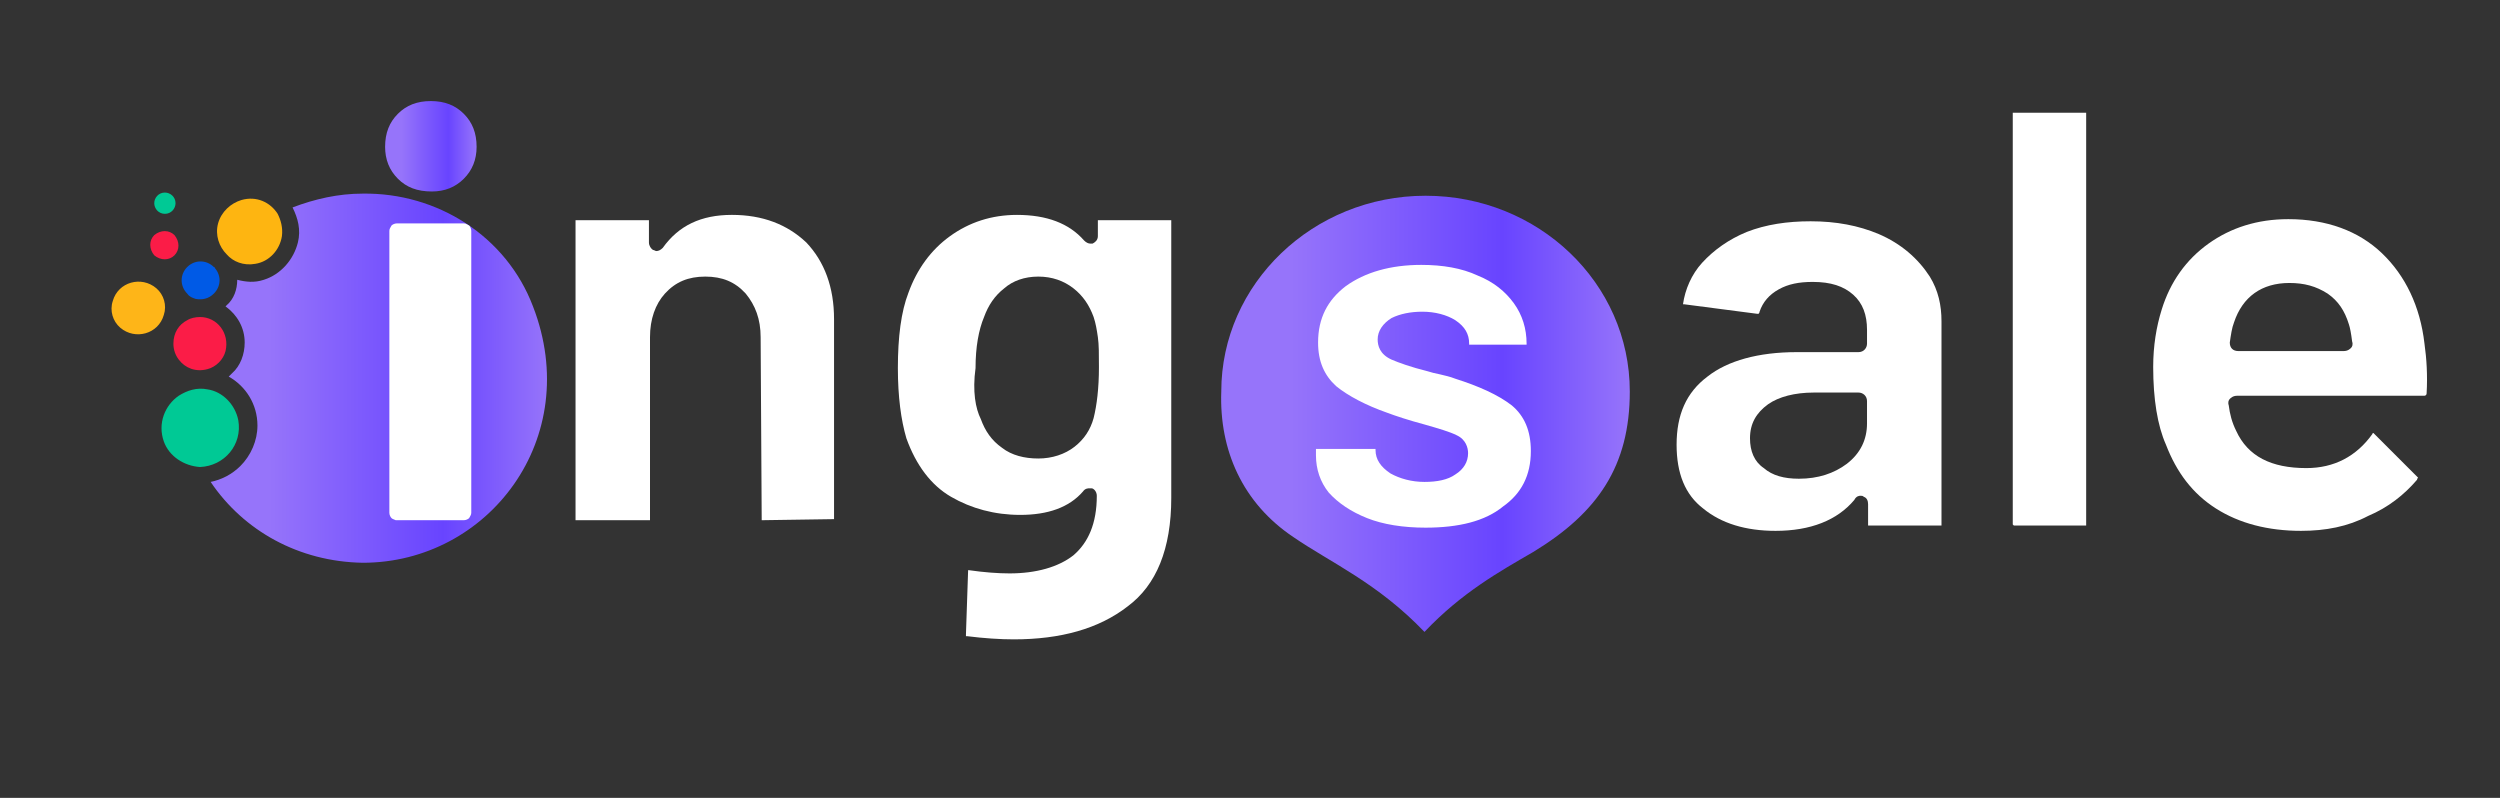 <?xml version="1.0" encoding="utf-8"?>
<!-- Generator: Adobe Illustrator 24.0.1, SVG Export Plug-In . SVG Version: 6.00 Build 0)  -->
<svg version="1.1" id="图层_1" xmlns="http://www.w3.org/2000/svg" xmlns:xlink="http://www.w3.org/1999/xlink" x="0px" y="0px"
	 width="235px" height="75px" viewBox="0 0 235 75" style="enable-background:new 0 0 235 75;" xml:space="preserve">
<rect x="0" y="0" width="235" height="75" fill="#333333" stroke="none"/>
<style type="text/css">
	.st0{fill:#FFFFFF;}
	.st1{fill-rule:evenodd;clip-rule:evenodd;fill:url(#SVGID_1_);}
	.st2{fill:url(#SVGID_2_);}
	.st3{fill:#00C995;}
	.st4{fill:#FB1C47;}
	.st5{fill:#FEB511;}
	.st6{fill:#FEB518;}
	.st7{fill:#005AE6;}
	.st8{fill:url(#SVGID_3_);}
</style>
<g>
	<path class="st0" d="M71.6,48.9C71.6,48.9,71.5,48.9,71.6,48.9C71.5,48.8,71.5,48.8,71.6,48.9l-0.1-17.2c0-1.7-0.5-3-1.4-4.1
		c-1-1.1-2.2-1.6-3.8-1.6c-1.6,0-2.8,0.5-3.8,1.6c-0.9,1-1.4,2.4-1.4,4.1v17.1v0.1H61h-6.8c-0.1,0-0.1,0-0.1,0v-0.1v-28v-0.1h0.1
		h6.7H61v0.1v2c0,0.3,0.2,0.6,0.4,0.7c0.1,0,0.2,0.1,0.3,0.1c0.2,0,0.4-0.1,0.6-0.3c1.5-2.1,3.6-3.1,6.5-3.1s5.2,0.9,7,2.6
		c1.7,1.8,2.6,4.2,2.6,7.2v18.7v0.1h-0.1L71.6,48.9L71.6,48.9z"/>
	<path class="st0" d="M95.3,60.1c-1.3,0-2.8-0.1-4.4-0.3h-0.1c0,0,0-0.1,0-0.2l0.2-5.9c0-0.1,0-0.1,0-0.1l0,0h0.1
		c1.4,0.2,2.7,0.3,3.8,0.3c2.5,0,4.6-0.6,6-1.7c1.4-1.2,2.2-3,2.2-5.6c0-0.4-0.3-0.7-0.5-0.7h-0.1h-0.1c-0.1,0-0.4,0-0.6,0.3
		c-1.3,1.5-3.3,2.2-5.9,2.2c-2.4,0-4.6-0.6-6.5-1.7c-1.9-1.1-3.3-3-4.2-5.5c-0.5-1.7-0.8-3.9-0.8-6.6c0-2.9,0.3-5.3,1-7.1
		c0.8-2.2,2.1-4,3.9-5.3c1.8-1.3,3.9-2,6.3-2c2.8,0,4.9,0.8,6.3,2.4c0.2,0.2,0.4,0.3,0.6,0.3h0.1h0.1c0.2-0.1,0.5-0.3,0.5-0.7v-1.4
		v-0.1h0.1h6.7h0.1v0.1v26c0,4.8-1.4,8.2-4.1,10.2C103.3,59.1,99.7,60.1,95.3,60.1z M92.2,39.4c0.4,1.1,1,2,2,2.7
		c0.9,0.7,2.1,1,3.4,1s2.5-0.4,3.4-1.1c0.9-0.7,1.5-1.6,1.8-2.7c0.3-1.2,0.5-2.8,0.5-4.8c0-1.2,0-2.1-0.1-2.8s-0.2-1.3-0.4-1.9
		c-0.4-1.1-1-2-1.9-2.7s-2-1.1-3.3-1.1s-2.4,0.4-3.2,1.1c-0.9,0.7-1.5,1.6-1.9,2.7c-0.5,1.2-0.8,2.8-0.8,4.8
		C91.4,36.8,91.7,38.4,92.2,39.4z"/>
	<path class="st0" d="M166.9,49.9c-2.8,0-5.1-0.7-6.8-2.1c-1.7-1.3-2.5-3.3-2.5-6c0-2.8,0.9-4.9,2.9-6.4c1.9-1.5,4.8-2.3,8.4-2.3
		h5.8c0.5,0,0.8-0.4,0.8-0.8V31c0-1.4-0.4-2.5-1.3-3.3c-0.9-0.8-2.1-1.2-3.8-1.2c-1.3,0-2.3,0.2-3.2,0.7s-1.5,1.2-1.8,2.1
		c0,0.1-0.1,0.2-0.1,0.2h-0.1l-6.9-0.9c-0.1,0-0.1,0-0.1,0c0.2-1.4,0.8-2.8,1.8-3.9c1.1-1.2,2.5-2.2,4.2-2.9c1.8-0.7,3.8-1,6-1
		c2.4,0,4.5,0.4,6.4,1.2c2.1,0.9,3.7,2.3,4.8,4c0.8,1.3,1.1,2.7,1.1,4.2v19.1v0.1h-0.1h-6.7c-0.1,0-0.1,0-0.1,0v-0.1v-1.9
		c0-0.3-0.1-0.6-0.4-0.7c-0.1-0.1-0.2-0.1-0.3-0.1s-0.4,0-0.6,0.4C172.7,48.9,170.2,49.9,166.9,49.9z M170.5,36.9
		c-1.8,0-3.3,0.4-4.3,1.1c-1.1,0.8-1.7,1.8-1.7,3.2c0,1.2,0.4,2.2,1.3,2.8c0.8,0.7,1.9,1,3.3,1c1.8,0,3.3-0.5,4.5-1.4
		c1.3-1,1.9-2.3,1.9-3.8v-2.1c0-0.5-0.4-0.8-0.8-0.8H170.5z"/>
	<path class="st0" d="M189.3,49.4C189.2,49.4,189.2,49.4,189.3,49.4c-0.1-0.1-0.1-0.1-0.1-0.1V10.7v-0.1h0.1h6.7h0.1v0.1v38.6v0.1
		H196C196,49.4,189.3,49.4,189.3,49.4z"/>
	<path class="st0" d="M216.3,49.9c-3.1,0-5.8-0.7-8-2.1c-2.2-1.4-3.7-3.4-4.7-6c-0.8-1.8-1.2-4.3-1.2-7.3c0-2,0.3-3.8,0.8-5.4
		c0.8-2.6,2.3-4.7,4.4-6.2c2.1-1.5,4.6-2.3,7.5-2.3c3.6,0,6.6,1.1,8.8,3.2s3.6,5,4,8.5c0.2,1.4,0.3,3,0.2,4.7c0,0.1-0.1,0.2-0.2,0.2
		h-17.6c-0.4,0-0.6,0.2-0.7,0.3c-0.1,0.1-0.2,0.3-0.1,0.6c0.1,0.8,0.3,1.6,0.7,2.4c1.1,2.4,3.3,3.5,6.6,3.5c2.6,0,4.7-1.1,6.2-3.2
		c0,0,0-0.1,0.1-0.1l4.1,4.1l0.1,0.1c0,0-0.1,0.1-0.1,0.2c-1.2,1.4-2.7,2.6-4.6,3.4C220.7,49.5,218.6,49.9,216.3,49.9z M215.2,26.6
		c-2.6,0-4.4,1.3-5.2,3.7c-0.2,0.5-0.3,1.2-0.4,1.9l0,0l0,0c0,0.5,0.3,0.8,0.8,0.8h9.9c0.4,0,0.6-0.2,0.7-0.3
		c0.1-0.1,0.2-0.3,0.1-0.6c-0.1-0.8-0.2-1.3-0.3-1.6l0,0c-0.4-1.3-1-2.2-2-2.9C217.7,26.9,216.6,26.6,215.2,26.6z"/>
</g>
<linearGradient id="SVGID_1_" gradientUnits="userSpaceOnUse" x1="114.675" y1="26.9" x2="153.133" y2="26.9" gradientTransform="matrix(1 0 0 1 0 12)">
	<stop  offset="0" style="stop-color:#9674FA"/>
	<stop  offset="0.174" style="stop-color:#9674FA"/>
	<stop  offset="0.691" style="stop-color:#6844FF"/>
	<stop  offset="1" style="stop-color:#9674FA"/>
</linearGradient>
<path class="st1" d="M121.6,50.5c3.5,2.4,7.9,4.3,12.3,8.9c3.5-3.7,7.1-5.7,10.2-7.5c6.1-3.7,9.1-8.1,9.1-15.1
	c0-10.2-8.6-18.4-19.2-18.4s-19.2,8.3-19.2,18.4C114.6,42.3,116.8,47.3,121.6,50.5z"/>
<path class="st0" d="M134,49.6c-2.1,0-4-0.3-5.5-0.9c-1.5-0.6-2.7-1.4-3.6-2.4c-0.8-1-1.2-2.2-1.2-3.5v-0.5v-0.1c0,0,0,0,0.1,0h5.4
	h0.1c0,0,0,0,0,0.1l0,0c0,0.9,0.5,1.6,1.4,2.2c0.9,0.5,2,0.8,3.2,0.8s2.2-0.2,2.9-0.7c0.8-0.5,1.2-1.2,1.2-2c0-0.5-0.2-1.3-1.1-1.7
	c-0.6-0.3-1.6-0.6-3-1c-1.5-0.4-2.7-0.8-3.5-1.1c-2-0.7-3.7-1.6-4.8-2.5c-1.1-1-1.7-2.3-1.7-4.1c0-2.3,0.9-4,2.6-5.3
	c1.8-1.3,4.2-2,7.1-2c2,0,3.8,0.3,5.3,1c1.5,0.6,2.6,1.5,3.4,2.6c0.8,1.1,1.2,2.4,1.2,3.8v0.1c0,0,0,0-0.1,0h-5.2h-0.1
	c0,0,0,0,0-0.1c0-0.9-0.4-1.6-1.3-2.2c-0.8-0.5-1.9-0.8-3.1-0.8c-1.1,0-2.1,0.2-2.9,0.6c-0.8,0.5-1.3,1.2-1.3,2
	c0,0.6,0.2,1.4,1.3,1.9c0.7,0.3,1.8,0.7,3.4,1.1c0.3,0.1,0.7,0.2,1.2,0.3c0.4,0.1,0.9,0.2,1.4,0.4c2.2,0.7,4,1.5,5.3,2.5
	c1.2,1,1.8,2.4,1.8,4.3c0,2.3-0.9,4-2.6,5.2C139.6,49,137.1,49.6,134,49.6z"/>
<g>
	
		<linearGradient id="SVGID_2_" gradientUnits="userSpaceOnUse" x1="19.8" y1="23.549" x2="51.454" y2="23.549" gradientTransform="matrix(1 0 0 1 0 12)">
		<stop  offset="0" style="stop-color:#9674FA"/>
		<stop  offset="0.174" style="stop-color:#9674FA"/>
		<stop  offset="0.691" style="stop-color:#6844FF"/>
		<stop  offset="1" style="stop-color:#9674FA"/>
	</linearGradient>
	<path class="st2" d="M34.1,18.2L34.1,18.2c-2.3,0-4.5,0.5-6.6,1.3c0.5,1,0.8,2.1,0.5,3.3c-0.4,1.6-1.6,3-3.2,3.5
		c-0.9,0.3-1.7,0.2-2.5,0c0,0.9-0.3,1.8-1,2.4c0,0,0,0-0.1,0.1c1.1,0.8,1.8,2,1.8,3.4c0,1.1-0.4,2.2-1.2,2.9
		c-0.1,0.1-0.2,0.2-0.3,0.3c1.6,0.9,2.7,2.6,2.7,4.6c0,1.4-0.6,2.8-1.6,3.8c-0.8,0.8-1.8,1.3-2.8,1.5c3.1,4.6,8.3,7.5,14.3,7.6l0,0
		c11.8,0,20.8-11.7,16-24.1C47.6,22.2,41.1,18.1,34.1,18.2z"/>
	<path class="st3" d="M22.4,39.5c-0.3-1.5-1.5-2.7-2.9-2.9c-1-0.2-1.9,0.1-2.7,0.6c-1.3,0.9-2,2.6-1.4,4.3c0.5,1.4,1.9,2.3,3.4,2.4
		l0,0C21.1,43.8,22.8,41.8,22.4,39.5z"/>
	<path class="st4" d="M16.4,24c0.5-0.5,0.5-1.3,0-1.9c-0.5-0.5-1.3-0.5-1.9,0c-0.5,0.5-0.5,1.3,0,1.9C15.1,24.5,15.9,24.5,16.4,24z"
		/>
	<path class="st3" d="M15.5,20.1c0.6,0,1-0.5,1-1c0-0.6-0.5-1-1-1c-0.6,0-1,0.5-1,1S14.9,20.1,15.5,20.1z"/>
	<path class="st5" d="M24,24.8c1.3-0.2,2.3-1.3,2.5-2.6c0.1-0.8-0.1-1.5-0.4-2.1c-0.7-1.1-2-1.7-3.4-1.3c-1,0.3-1.9,1.1-2.2,2.2
		c-0.3,1.1,0.1,2.2,0.8,2.9C21.9,24.6,22.9,25,24,24.8z"/>
	<path class="st6" d="M14.7,27.1c-1.4-1.2-3.6-0.6-4.1,1.2c-0.3,0.9,0,1.9,0.7,2.5c1.4,1.2,3.6,0.6,4.1-1.2
		C15.7,28.7,15.4,27.7,14.7,27.1z"/>
	<path class="st7" d="M18.4,28.1c0.6,0.1,1.2,0,1.7-0.5c0.7-0.7,0.7-1.7,0.1-2.4c0,0,0-0.1-0.1-0.1c-0.7-0.7-1.8-0.7-2.5,0
		s-0.7,1.8,0,2.5C17.8,27.9,18.1,28,18.4,28.1z"/>
	<path class="st4" d="M17.6,30.1c-0.8,0.4-1.3,1.2-1.3,2.2c0,0.6,0.2,1.1,0.5,1.5c0.6,0.8,1.6,1.2,2.7,0.9c0.8-0.2,1.5-0.9,1.7-1.7
		c0.4-1.7-0.8-3.2-2.4-3.2C18.4,29.8,17.9,29.9,17.6,30.1z"/>
</g>
<g>
	<path class="st0" d="M36.8,48.7c-0.1-0.1-0.2-0.3-0.2-0.5V21.7c0-0.2,0.1-0.3,0.2-0.5c0.1-0.1,0.3-0.2,0.5-0.2h6.3
		c0.2,0,0.3,0.1,0.5,0.2c0.1,0.1,0.2,0.3,0.2,0.5v26.5c0,0.2-0.1,0.3-0.2,0.5c-0.1,0.1-0.3,0.2-0.5,0.2h-6.4
		C37,48.8,36.9,48.8,36.8,48.7z"/>
</g>
<g>
	
		<linearGradient id="SVGID_3_" gradientUnits="userSpaceOnUse" x1="36.246" y1="1.75" x2="44.762" y2="1.75" gradientTransform="matrix(1 0 0 1 0 12)">
		<stop  offset="0" style="stop-color:#9674FA"/>
		<stop  offset="0.174" style="stop-color:#9674FA"/>
		<stop  offset="0.691" style="stop-color:#6844FF"/>
		<stop  offset="1" style="stop-color:#9674FA"/>
	</linearGradient>
	<path class="st8" d="M37.4,16.8c-0.8-0.8-1.2-1.8-1.2-3c0-1.3,0.4-2.3,1.2-3.1s1.8-1.2,3.1-1.2s2.3,0.4,3.1,1.2s1.2,1.8,1.2,3.1
		c0,1.2-0.4,2.2-1.2,3c-0.8,0.8-1.8,1.2-3,1.2C39.2,18,38.2,17.6,37.4,16.8z"/>
</g>
</svg>
